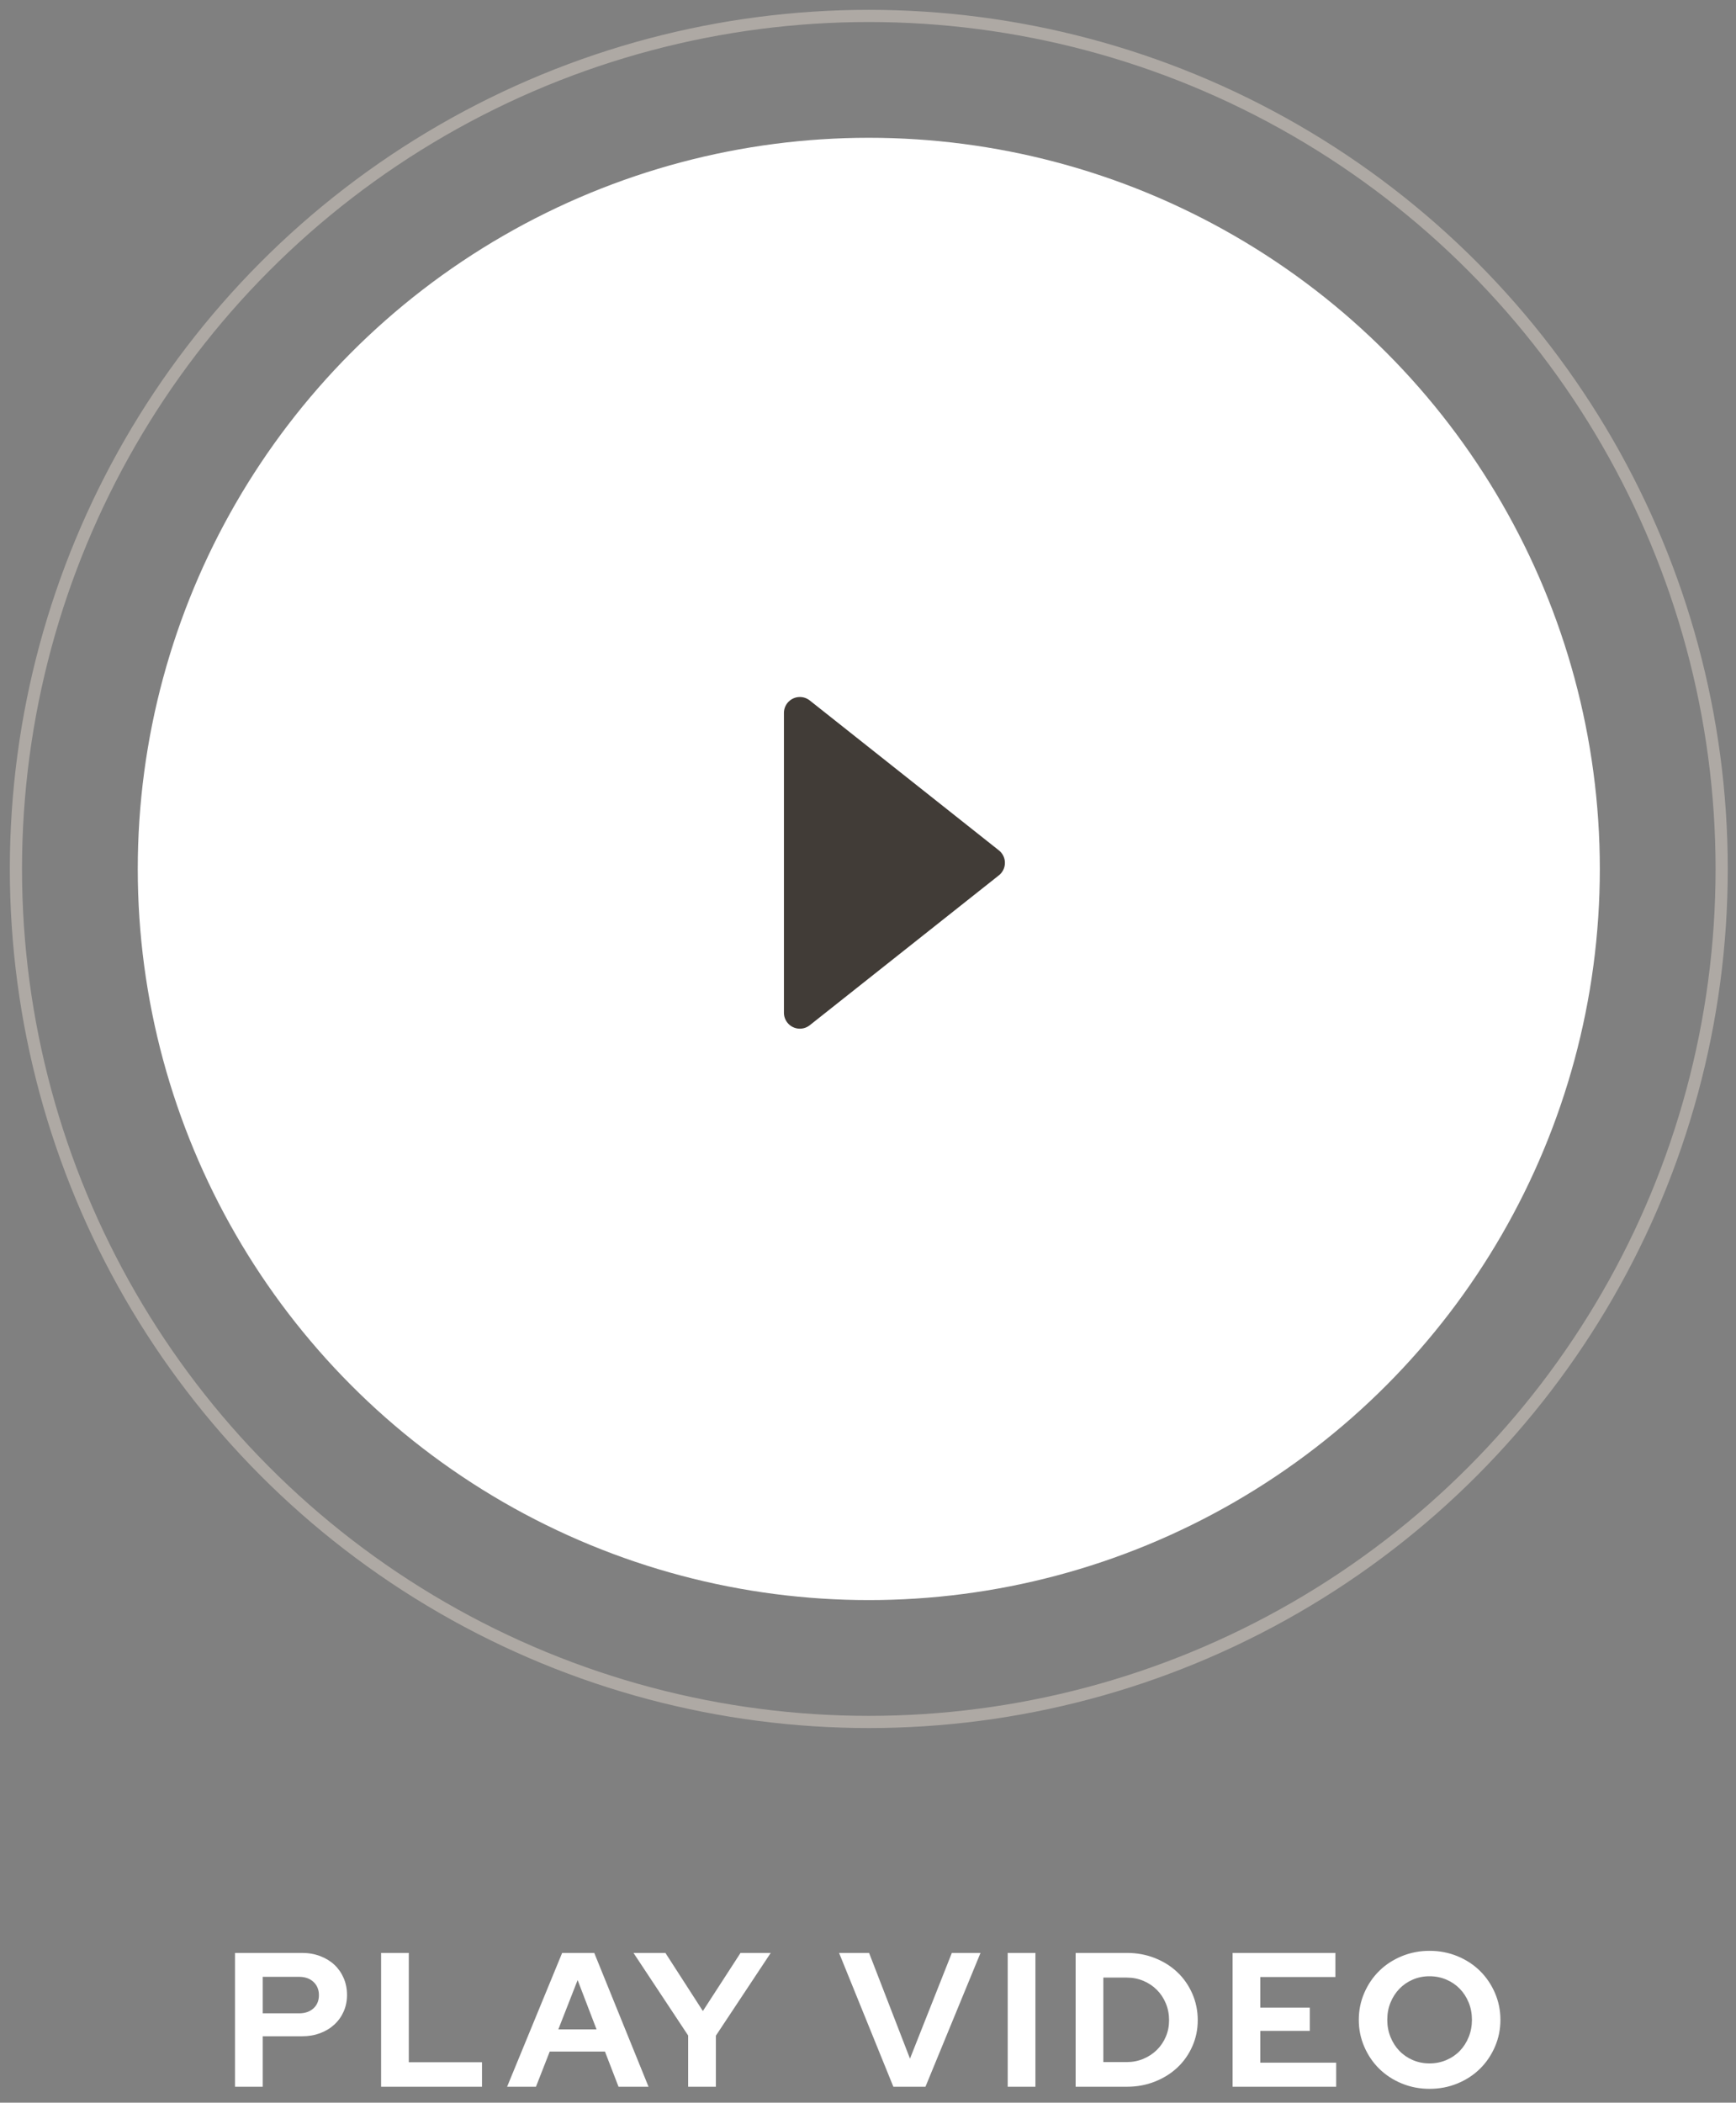 <svg xmlns="http://www.w3.org/2000/svg" xmlns:xlink="http://www.w3.org/1999/xlink" width="109px" height="132px" viewBox="0 0 109 132"><rect x="0" y="0" width="109" height="132" fill="#808080" stroke="none"/><title>play-banner</title><g id="Base-Pages" stroke="none" stroke-width="1" fill="none" fill-rule="evenodd"><g id="Home3" transform="translate(-1298, -371)"><g id="play-banner" transform="translate(1299, 372)"><path d="M15.496,130 L15.496,126.832 L17.968,126.832 C18.376,126.832 18.752,126.768 19.096,126.64 C19.44,126.512 19.738,126.332 19.99,126.1 C20.242,125.868 20.438,125.594 20.578,125.278 C20.718,124.962 20.788,124.616 20.788,124.24 C20.788,123.856 20.718,123.502 20.578,123.178 C20.438,122.854 20.244,122.576 19.996,122.344 C19.748,122.112 19.45,121.93 19.102,121.798 C18.754,121.666 18.376,121.6 17.968,121.6 L17.968,121.6 L13.756,121.6 L13.756,130 L15.496,130 Z M17.776,125.392 L15.496,125.392 L15.496,123.1 L17.776,123.1 C18.152,123.1 18.454,123.206 18.682,123.418 C18.91,123.63 19.024,123.908 19.024,124.252 C19.024,124.596 18.91,124.872 18.682,125.08 C18.454,125.288 18.152,125.392 17.776,125.392 L17.776,125.392 Z M29.264,130 L29.264,128.464 L24.668,128.464 L24.668,121.6 L22.928,121.6 L22.928,130 L29.264,130 Z M32.652,130 L33.516,127.792 L36.984,127.792 L37.836,130 L39.72,130 L36.312,121.6 L34.296,121.6 L30.84,130 L32.652,130 Z M36.456,126.4 L34.056,126.4 L35.268,123.304 L36.456,126.4 Z M43.948,130 L43.948,126.796 L47.392,121.6 L45.496,121.6 L43.132,125.248 L40.78,121.6 L38.776,121.6 L42.208,126.784 L42.208,130 L43.948,130 Z M57.108,130 L60.564,121.6 L58.764,121.6 L56.136,128.236 L53.568,121.6 L51.684,121.6 L55.092,130 L57.108,130 Z M64.012,130 L64.012,121.6 L62.272,121.6 L62.272,130 L64.012,130 Z M69.764,130 C70.388,130 70.972,129.892 71.516,129.676 C72.06,129.46 72.53,129.166 72.926,128.794 C73.322,128.422 73.634,127.98 73.862,127.468 C74.09,126.956 74.204,126.408 74.204,125.824 C74.204,125.232 74.09,124.676 73.862,124.156 C73.634,123.636 73.322,123.188 72.926,122.812 C72.53,122.436 72.06,122.14 71.516,121.924 C70.972,121.708 70.388,121.6 69.764,121.6 L69.764,121.6 L66.536,121.6 L66.536,130 L69.764,130 Z M69.752,128.452 L68.276,128.452 L68.276,123.148 L69.752,123.148 C70.12,123.148 70.466,123.216 70.79,123.352 C71.114,123.488 71.396,123.676 71.636,123.916 C71.876,124.156 72.064,124.44 72.2,124.768 C72.336,125.096 72.404,125.448 72.404,125.824 C72.404,126.192 72.336,126.536 72.2,126.856 C72.064,127.176 71.876,127.454 71.636,127.69 C71.396,127.926 71.114,128.112 70.79,128.248 C70.466,128.384 70.12,128.452 69.752,128.452 L69.752,128.452 Z M82.896,130 L82.896,128.488 L78.132,128.488 L78.132,126.496 L81.24,126.496 L81.24,125.032 L78.132,125.032 L78.132,123.112 L82.848,123.112 L82.848,121.6 L76.392,121.6 L76.392,130 L82.896,130 Z M88.756,130.132 C89.38,130.132 89.964,130.02 90.508,129.796 C91.052,129.572 91.522,129.266 91.918,128.878 C92.314,128.49 92.628,128.03 92.86,127.498 C93.092,126.966 93.208,126.4 93.208,125.8 C93.208,125.2 93.092,124.634 92.86,124.102 C92.628,123.57 92.314,123.11 91.918,122.722 C91.522,122.334 91.052,122.028 90.508,121.804 C89.964,121.58 89.38,121.468 88.756,121.468 C88.14,121.468 87.56,121.58 87.016,121.804 C86.472,122.028 86.002,122.334 85.606,122.722 C85.21,123.11 84.896,123.57 84.664,124.102 C84.432,124.634 84.316,125.2 84.316,125.8 C84.316,126.4 84.432,126.966 84.664,127.498 C84.896,128.03 85.21,128.49 85.606,128.878 C86.002,129.266 86.472,129.572 87.016,129.796 C87.56,130.02 88.14,130.132 88.756,130.132 Z M88.756,128.536 C88.38,128.536 88.03,128.466 87.706,128.326 C87.382,128.186 87.102,127.994 86.866,127.75 C86.63,127.506 86.444,127.216 86.308,126.88 C86.172,126.544 86.104,126.184 86.104,125.8 C86.104,125.408 86.172,125.046 86.308,124.714 C86.444,124.382 86.63,124.094 86.866,123.85 C87.102,123.606 87.382,123.414 87.706,123.274 C88.03,123.134 88.38,123.064 88.756,123.064 C89.132,123.064 89.484,123.134 89.812,123.274 C90.14,123.414 90.422,123.606 90.658,123.85 C90.894,124.094 91.08,124.382 91.216,124.714 C91.352,125.046 91.42,125.408 91.42,125.8 C91.42,126.184 91.352,126.544 91.216,126.88 C91.08,127.216 90.894,127.506 90.658,127.75 C90.422,127.994 90.14,128.186 89.812,128.326 C89.484,128.466 89.132,128.536 88.756,128.536 Z" id="PLAYVIDEO" fill="#FFFFFF" fill-rule="nonzero"></path><g id="hi-play-btn"><circle id="Oval" fill="#FFFFFF" cx="53.55" cy="53.55" r="45.9"></circle><circle id="Oval" stroke="#AEA9A4" stroke-width="0.765" cx="53.55" cy="53.55" r="53.55"></circle><path d="M42.6,45.875 L57.651,44.133 C58.2,44.069 58.696,44.462 58.76,45.011 C58.769,45.087 58.769,45.165 58.76,45.241 L57.017,60.293 C56.954,60.841 56.457,61.235 55.909,61.171 C55.685,61.145 55.476,61.044 55.317,60.885 L48.875,54.443 L42.008,47.576 C41.617,47.185 41.617,46.552 42.008,46.162 C42.167,46.002 42.376,45.901 42.6,45.875 Z" id="Rectangle" fill="#413C37" transform="translate(49.725, 53.167) rotate(-315) translate(-49.725, -53.167) "></path></g></g></g></g></svg>
